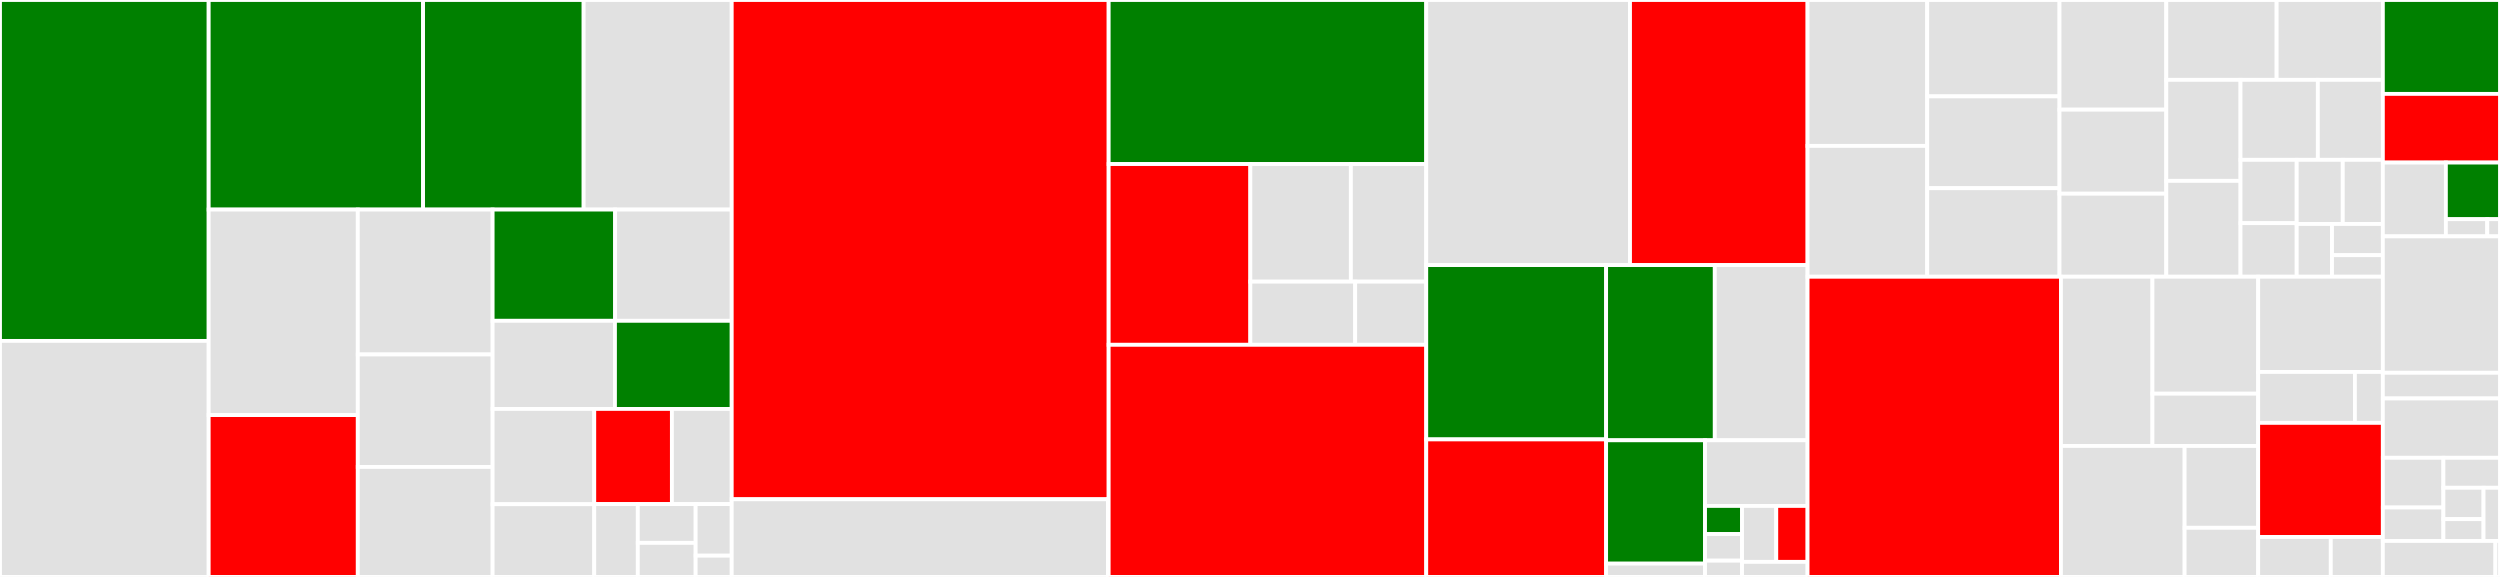 <svg baseProfile="full" width="650" height="150" viewBox="0 0 650 150" version="1.1"
xmlns="http://www.w3.org/2000/svg" xmlns:ev="http://www.w3.org/2001/xml-events"
xmlns:xlink="http://www.w3.org/1999/xlink">

<rect x="0" y="0" width="650" height="150" fill="#333333" stroke="none"/>

<style>rect.s{mask:url(#mask);}</style>
<defs>
  <pattern id="white" width="4" height="4" patternUnits="userSpaceOnUse" patternTransform="rotate(45)">
    <rect width="2" height="2" transform="translate(0,0)" fill="white"></rect>
  </pattern>
  <mask id="mask">
    <rect x="0" y="0" width="100%" height="100%" fill="url(#white)"></rect>
  </mask>
</defs>

<rect x="0" y="0" width="54.257" height="88.636" fill="green" stroke="white" stroke-width="1" class=" tooltipped" data-content="src/ast/node/function.rs"><title>src/ast/node/function.rs</title></rect>
<rect x="0" y="88.636" width="54.257" height="61.364" fill="#e1e1e1" stroke="white" stroke-width="1" class=" tooltipped" data-content="src/ast/node/types.rs"><title>src/ast/node/types.rs</title></rect>
<rect x="54.257" y="0" width="55.739" height="54.489" fill="green" stroke="white" stroke-width="1" class=" tooltipped" data-content="src/ast/node/control.rs"><title>src/ast/node/control.rs</title></rect>
<rect x="109.997" y="0" width="41.754" height="54.489" fill="green" stroke="white" stroke-width="1" class=" tooltipped" data-content="src/ast/node/cast.rs"><title>src/ast/node/cast.rs</title></rect>
<rect x="151.75" y="0" width="38.495" height="54.489" fill="#e1e1e1" stroke="white" stroke-width="1" class=" tooltipped" data-content="src/ast/node/statement.rs"><title>src/ast/node/statement.rs</title></rect>
<rect x="54.257" y="54.489" width="38.771" height="53.433" fill="#e1e1e1" stroke="white" stroke-width="1" class=" tooltipped" data-content="src/ast/node/program.rs"><title>src/ast/node/program.rs</title></rect>
<rect x="54.257" y="107.922" width="38.771" height="42.078" fill="red" stroke="white" stroke-width="1" class=" tooltipped" data-content="src/ast/node/operator.rs"><title>src/ast/node/operator.rs</title></rect>
<rect x="93.028" y="54.489" width="35.052" height="37.677" fill="#e1e1e1" stroke="white" stroke-width="1" class=" tooltipped" data-content="src/ast/node/function/generator.rs"><title>src/ast/node/function/generator.rs</title></rect>
<rect x="93.028" y="92.165" width="35.052" height="29.234" fill="#e1e1e1" stroke="white" stroke-width="1" class=" tooltipped" data-content="src/ast/node/primary.rs"><title>src/ast/node/primary.rs</title></rect>
<rect x="93.028" y="121.399" width="35.052" height="28.601" fill="#e1e1e1" stroke="white" stroke-width="1" class=" tooltipped" data-content="src/ast/node/pkg.rs"><title>src/ast/node/pkg.rs</title></rect>
<rect x="128.08" y="54.489" width="31.85" height="28.921" fill="green" stroke="white" stroke-width="1" class=" tooltipped" data-content="src/ast/node/implement.rs"><title>src/ast/node/implement.rs</title></rect>
<rect x="159.93" y="54.489" width="30.315" height="28.921" fill="#e1e1e1" stroke="white" stroke-width="1" class=" tooltipped" data-content="src/ast/node/macro_nodes.rs"><title>src/ast/node/macro_nodes.rs</title></rect>
<rect x="128.08" y="83.41" width="31.809" height="22.911" fill="#e1e1e1" stroke="white" stroke-width="1" class=" tooltipped" data-content="src/ast/node/tuple.rs"><title>src/ast/node/tuple.rs</title></rect>
<rect x="159.889" y="83.41" width="30.356" height="22.911" fill="green" stroke="white" stroke-width="1" class=" tooltipped" data-content="src/ast/node/interface.rs"><title>src/ast/node/interface.rs</title></rect>
<rect x="128.08" y="106.321" width="26.424" height="24.78" fill="#e1e1e1" stroke="white" stroke-width="1" class=" tooltipped" data-content="src/ast/node/ret.rs"><title>src/ast/node/ret.rs</title></rect>
<rect x="128.08" y="131.1" width="26.424" height="18.9" fill="#e1e1e1" stroke="white" stroke-width="1" class=" tooltipped" data-content="src/ast/node/mod.rs"><title>src/ast/node/mod.rs</title></rect>
<rect x="154.505" y="106.321" width="20.188" height="24.738" fill="red" stroke="white" stroke-width="1" class=" tooltipped" data-content="src/ast/node/node_result.rs"><title>src/ast/node/node_result.rs</title></rect>
<rect x="174.693" y="106.321" width="15.552" height="24.738" fill="#e1e1e1" stroke="white" stroke-width="1" class=" tooltipped" data-content="src/ast/node/global.rs"><title>src/ast/node/global.rs</title></rect>
<rect x="154.505" y="131.058" width="11.328" height="18.942" fill="#e1e1e1" stroke="white" stroke-width="1" class=" tooltipped" data-content="src/ast/node/union.rs"><title>src/ast/node/union.rs</title></rect>
<rect x="165.832" y="131.058" width="15.038" height="10.086" fill="#e1e1e1" stroke="white" stroke-width="1" class=" tooltipped" data-content="src/ast/node/string_literal.rs"><title>src/ast/node/string_literal.rs</title></rect>
<rect x="165.832" y="141.144" width="15.038" height="8.856" fill="#e1e1e1" stroke="white" stroke-width="1" class=" tooltipped" data-content="src/ast/node/pointer.rs"><title>src/ast/node/pointer.rs</title></rect>
<rect x="180.871" y="131.058" width="9.375" height="13.417" fill="#e1e1e1" stroke="white" stroke-width="1" class=" tooltipped" data-content="src/ast/node/error.rs"><title>src/ast/node/error.rs</title></rect>
<rect x="180.871" y="144.475" width="9.375" height="5.525" fill="#e1e1e1" stroke="white" stroke-width="1" class=" tooltipped" data-content="src/ast/node/comment.rs"><title>src/ast/node/comment.rs</title></rect>
<rect x="190.245" y="0" width="98.008" height="129.806" fill="red" stroke="white" stroke-width="1" class=" tooltipped" data-content="src/ast/builder/llvmbuilder.rs"><title>src/ast/builder/llvmbuilder.rs</title></rect>
<rect x="190.245" y="129.806" width="97.825" height="20.194" fill="#e1e1e1" stroke="white" stroke-width="1" class=" tooltipped" data-content="src/ast/builder/no_op_builder.rs"><title>src/ast/builder/no_op_builder.rs</title></rect>
<rect x="288.07" y="129.806" width="0.183" height="20.194" fill="#e1e1e1" stroke="white" stroke-width="1" class=" tooltipped" data-content="src/ast/builder/mod.rs"><title>src/ast/builder/mod.rs</title></rect>
<rect x="288.253" y="0" width="82.569" height="42.652" fill="green" stroke="white" stroke-width="1" class=" tooltipped" data-content="src/ast/ctx/builtins.rs"><title>src/ast/ctx/builtins.rs</title></rect>
<rect x="288.253" y="42.652" width="36.837" height="46.998" fill="red" stroke="white" stroke-width="1" class=" tooltipped" data-content="src/ast/ctx/cast.rs"><title>src/ast/ctx/cast.rs</title></rect>
<rect x="325.091" y="42.652" width="26.133" height="30.577" fill="#e1e1e1" stroke="white" stroke-width="1" class=" tooltipped" data-content="src/ast/ctx/completion.rs"><title>src/ast/ctx/completion.rs</title></rect>
<rect x="351.223" y="42.652" width="19.599" height="30.577" fill="#e1e1e1" stroke="white" stroke-width="1" class=" tooltipped" data-content="src/ast/ctx/generic.rs"><title>src/ast/ctx/generic.rs</title></rect>
<rect x="325.091" y="73.229" width="27.259" height="16.421" fill="#e1e1e1" stroke="white" stroke-width="1" class=" tooltipped" data-content="src/ast/ctx/lsp.rs"><title>src/ast/ctx/lsp.rs</title></rect>
<rect x="352.35" y="73.229" width="18.473" height="16.421" fill="#e1e1e1" stroke="white" stroke-width="1" class=" tooltipped" data-content="src/ast/ctx/references.rs"><title>src/ast/ctx/references.rs</title></rect>
<rect x="288.253" y="89.651" width="82.569" height="60.349" fill="red" stroke="white" stroke-width="1" class=" tooltipped" data-content="src/ast/pltype.rs"><title>src/ast/pltype.rs</title></rect>
<rect x="370.823" y="0" width="52.98" height="68.918" fill="#e1e1e1" stroke="white" stroke-width="1" class=" tooltipped" data-content="src/ast/ctx.rs"><title>src/ast/ctx.rs</title></rect>
<rect x="423.802" y="0" width="46.163" height="68.918" fill="red" stroke="white" stroke-width="1" class=" tooltipped" data-content="src/ast/fmt.rs"><title>src/ast/fmt.rs</title></rect>
<rect x="370.823" y="68.918" width="46.765" height="45.327" fill="green" stroke="white" stroke-width="1" class=" tooltipped" data-content="src/ast/test.rs"><title>src/ast/test.rs</title></rect>
<rect x="370.823" y="114.245" width="46.765" height="35.755" fill="red" stroke="white" stroke-width="1" class=" tooltipped" data-content="src/ast/plmod.rs"><title>src/ast/plmod.rs</title></rect>
<rect x="417.588" y="68.918" width="28.259" height="45.556" fill="green" stroke="white" stroke-width="1" class=" tooltipped" data-content="src/ast/compiler.rs"><title>src/ast/compiler.rs</title></rect>
<rect x="445.847" y="68.918" width="24.118" height="45.556" fill="#e1e1e1" stroke="white" stroke-width="1" class=" tooltipped" data-content="src/ast/diag.rs"><title>src/ast/diag.rs</title></rect>
<rect x="417.588" y="114.474" width="25.72" height="32.074" fill="green" stroke="white" stroke-width="1" class=" tooltipped" data-content="src/ast/pltype/method.rs"><title>src/ast/pltype/method.rs</title></rect>
<rect x="417.588" y="146.548" width="25.72" height="3.452" fill="#e1e1e1" stroke="white" stroke-width="1" class=" tooltipped" data-content="src/ast/pltype/tpdocs.rs"><title>src/ast/pltype/tpdocs.rs</title></rect>
<rect x="443.308" y="114.474" width="26.657" height="17.069" fill="#e1e1e1" stroke="white" stroke-width="1" class=" tooltipped" data-content="src/ast/range.rs"><title>src/ast/range.rs</title></rect>
<rect x="443.308" y="131.543" width="9.621" height="7.306" fill="green" stroke="white" stroke-width="1" class=" tooltipped" data-content="src/ast/compiler/jit.rs"><title>src/ast/compiler/jit.rs</title></rect>
<rect x="443.308" y="138.849" width="9.621" height="6.921" fill="#e1e1e1" stroke="white" stroke-width="1" class=" tooltipped" data-content="src/ast/compiler/options.rs"><title>src/ast/compiler/options.rs</title></rect>
<rect x="443.308" y="145.77" width="9.621" height="4.23" fill="#e1e1e1" stroke="white" stroke-width="1" class=" tooltipped" data-content="src/ast/compiler/progress.rs"><title>src/ast/compiler/progress.rs</title></rect>
<rect x="452.929" y="131.543" width="8.9" height="14.549" fill="#e1e1e1" stroke="white" stroke-width="1" class=" tooltipped" data-content="src/ast/macros.rs"><title>src/ast/macros.rs</title></rect>
<rect x="461.828" y="131.543" width="8.137" height="14.549" fill="red" stroke="white" stroke-width="1" class=" tooltipped" data-content="src/ast/tokens.rs"><title>src/ast/tokens.rs</title></rect>
<rect x="452.929" y="146.091" width="17.037" height="3.909" fill="#e1e1e1" stroke="white" stroke-width="1" class=" tooltipped" data-content="src/ast/traits.rs"><title>src/ast/traits.rs</title></rect>
<rect x="469.965" y="0" width="31.108" height="37.935" fill="#e1e1e1" stroke="white" stroke-width="1" class=" tooltipped" data-content="src/nomparser/expression.rs"><title>src/nomparser/expression.rs</title></rect>
<rect x="469.965" y="37.935" width="31.108" height="34.011" fill="#e1e1e1" stroke="white" stroke-width="1" class=" tooltipped" data-content="src/nomparser/statement.rs"><title>src/nomparser/statement.rs</title></rect>
<rect x="501.073" y="0" width="34.399" height="25.057" fill="#e1e1e1" stroke="white" stroke-width="1" class=" tooltipped" data-content="src/nomparser/program.rs"><title>src/nomparser/program.rs</title></rect>
<rect x="501.073" y="25.057" width="34.399" height="23.874" fill="#e1e1e1" stroke="white" stroke-width="1" class=" tooltipped" data-content="src/nomparser/types.rs"><title>src/nomparser/types.rs</title></rect>
<rect x="501.073" y="48.932" width="34.399" height="23.014" fill="#e1e1e1" stroke="white" stroke-width="1" class=" tooltipped" data-content="src/nomparser/control.rs"><title>src/nomparser/control.rs</title></rect>
<rect x="535.472" y="0" width="27.766" height="28.512" fill="#e1e1e1" stroke="white" stroke-width="1" class=" tooltipped" data-content="src/nomparser/error.rs"><title>src/nomparser/error.rs</title></rect>
<rect x="535.472" y="28.512" width="27.766" height="21.85" fill="#e1e1e1" stroke="white" stroke-width="1" class=" tooltipped" data-content="src/nomparser/helper.rs"><title>src/nomparser/helper.rs</title></rect>
<rect x="535.472" y="50.362" width="27.766" height="21.584" fill="#e1e1e1" stroke="white" stroke-width="1" class=" tooltipped" data-content="src/nomparser/structure.rs"><title>src/nomparser/structure.rs</title></rect>
<rect x="563.239" y="0" width="28.686" height="20.762" fill="#e1e1e1" stroke="white" stroke-width="1" class=" tooltipped" data-content="src/nomparser/macro_parse.rs"><title>src/nomparser/macro_parse.rs</title></rect>
<rect x="591.925" y="0" width="27.617" height="20.762" fill="#e1e1e1" stroke="white" stroke-width="1" class=" tooltipped" data-content="src/nomparser/constval.rs"><title>src/nomparser/constval.rs</title></rect>
<rect x="563.239" y="20.762" width="19.298" height="26.263" fill="#e1e1e1" stroke="white" stroke-width="1" class=" tooltipped" data-content="src/nomparser/function.rs"><title>src/nomparser/function.rs</title></rect>
<rect x="563.239" y="47.025" width="19.298" height="24.921" fill="#e1e1e1" stroke="white" stroke-width="1" class=" tooltipped" data-content="src/nomparser/string_literal.rs"><title>src/nomparser/string_literal.rs</title></rect>
<rect x="582.536" y="20.762" width="20.104" height="20.793" fill="#e1e1e1" stroke="white" stroke-width="1" class=" tooltipped" data-content="src/nomparser/identifier.rs"><title>src/nomparser/identifier.rs</title></rect>
<rect x="602.64" y="20.762" width="16.902" height="20.793" fill="#e1e1e1" stroke="white" stroke-width="1" class=" tooltipped" data-content="src/nomparser/control/_match.rs"><title>src/nomparser/control/_match.rs</title></rect>
<rect x="582.536" y="41.556" width="14.607" height="16.461" fill="#e1e1e1" stroke="white" stroke-width="1" class=" tooltipped" data-content="src/nomparser/cast.rs"><title>src/nomparser/cast.rs</title></rect>
<rect x="582.536" y="58.017" width="14.607" height="13.929" fill="#e1e1e1" stroke="white" stroke-width="1" class=" tooltipped" data-content="src/nomparser/array.rs"><title>src/nomparser/array.rs</title></rect>
<rect x="597.144" y="41.556" width="11.975" height="16.681" fill="#e1e1e1" stroke="white" stroke-width="1" class=" tooltipped" data-content="src/nomparser/implement.rs"><title>src/nomparser/implement.rs</title></rect>
<rect x="609.119" y="41.556" width="10.423" height="16.681" fill="#e1e1e1" stroke="white" stroke-width="1" class=" tooltipped" data-content="src/nomparser/pkg.rs"><title>src/nomparser/pkg.rs</title></rect>
<rect x="597.144" y="58.237" width="9.175" height="13.709" fill="#e1e1e1" stroke="white" stroke-width="1" class=" tooltipped" data-content="src/nomparser/union.rs"><title>src/nomparser/union.rs</title></rect>
<rect x="606.319" y="58.237" width="13.223" height="8.113" fill="#e1e1e1" stroke="white" stroke-width="1" class=" tooltipped" data-content="src/nomparser/comment.rs"><title>src/nomparser/comment.rs</title></rect>
<rect x="606.319" y="66.35" width="13.223" height="5.595" fill="#e1e1e1" stroke="white" stroke-width="1" class=" tooltipped" data-content="src/nomparser/mod.rs"><title>src/nomparser/mod.rs</title></rect>
<rect x="469.965" y="71.946" width="65.878" height="78.054" fill="red" stroke="white" stroke-width="1" class=" tooltipped" data-content="src/inference/mod.rs"><title>src/inference/mod.rs</title></rect>
<rect x="535.843" y="71.946" width="23.791" height="44.005" fill="#e1e1e1" stroke="white" stroke-width="1" class=" tooltipped" data-content="src/lsp/mem_docs.rs"><title>src/lsp/mem_docs.rs</title></rect>
<rect x="559.634" y="71.946" width="27.49" height="30.413" fill="#e1e1e1" stroke="white" stroke-width="1" class=" tooltipped" data-content="src/lsp/semantic_tokens.rs"><title>src/lsp/semantic_tokens.rs</title></rect>
<rect x="559.634" y="102.359" width="27.49" height="13.592" fill="#e1e1e1" stroke="white" stroke-width="1" class=" tooltipped" data-content="src/lsp/text.rs"><title>src/lsp/text.rs</title></rect>
<rect x="535.843" y="115.95" width="32.159" height="34.05" fill="#e1e1e1" stroke="white" stroke-width="1" class=" tooltipped" data-content="src/flow/mod.rs"><title>src/flow/mod.rs</title></rect>
<rect x="568.003" y="115.95" width="19.122" height="21.281" fill="#e1e1e1" stroke="white" stroke-width="1" class=" tooltipped" data-content="src/flow/test.rs"><title>src/flow/test.rs</title></rect>
<rect x="568.003" y="137.231" width="19.122" height="12.769" fill="#e1e1e1" stroke="white" stroke-width="1" class=" tooltipped" data-content="src/flow/display.rs"><title>src/flow/display.rs</title></rect>
<rect x="587.124" y="71.946" width="32.418" height="24.763" fill="#e1e1e1" stroke="white" stroke-width="1" class=" tooltipped" data-content="src/utils/read_config.rs"><title>src/utils/read_config.rs</title></rect>
<rect x="587.124" y="96.708" width="25.152" height="13.237" fill="#e1e1e1" stroke="white" stroke-width="1" class=" tooltipped" data-content="src/utils/plc_new.rs"><title>src/utils/plc_new.rs</title></rect>
<rect x="612.276" y="96.708" width="7.266" height="13.237" fill="#e1e1e1" stroke="white" stroke-width="1" class=" tooltipped" data-content="src/utils/mod.rs"><title>src/utils/mod.rs</title></rect>
<rect x="587.124" y="109.946" width="32.418" height="29.67" fill="red" stroke="white" stroke-width="1" class=" tooltipped" data-content="src/lib.rs"><title>src/lib.rs</title></rect>
<rect x="587.124" y="139.616" width="18.881" height="10.384" fill="#e1e1e1" stroke="white" stroke-width="1" class=" tooltipped" data-content="src/db.rs"><title>src/db.rs</title></rect>
<rect x="606.005" y="139.616" width="13.537" height="10.384" fill="#e1e1e1" stroke="white" stroke-width="1" class=" tooltipped" data-content="src/version.rs"><title>src/version.rs</title></rect>
<rect x="619.542" y="0" width="30.458" height="24.413" fill="green" stroke="white" stroke-width="1" class=" tooltipped" data-content="vm/src/lib.rs"><title>vm/src/lib.rs</title></rect>
<rect x="619.542" y="24.413" width="30.458" height="17.854" fill="red" stroke="white" stroke-width="1" class=" tooltipped" data-content="vm/src/logger/mod.rs"><title>vm/src/logger/mod.rs</title></rect>
<rect x="619.542" y="42.267" width="16.386" height="19.19" fill="#e1e1e1" stroke="white" stroke-width="1" class=" tooltipped" data-content="vm/src/libcwrap/mod.rs"><title>vm/src/libcwrap/mod.rs</title></rect>
<rect x="635.928" y="42.267" width="14.072" height="14.721" fill="green" stroke="white" stroke-width="1" class=" tooltipped" data-content="vm/src/mutex/mod.rs"><title>vm/src/mutex/mod.rs</title></rect>
<rect x="635.928" y="56.989" width="10.761" height="4.469" fill="#e1e1e1" stroke="white" stroke-width="1" class=" tooltipped" data-content="vm/src/time/mod.rs"><title>vm/src/time/mod.rs</title></rect>
<rect x="646.689" y="56.989" width="3.311" height="4.469" fill="#e1e1e1" stroke="white" stroke-width="1" class=" tooltipped" data-content="vm/src/compiler_rt.rs"><title>vm/src/compiler_rt.rs</title></rect>
<rect x="619.542" y="61.457" width="30.458" height="35.466" fill="#e1e1e1" stroke="white" stroke-width="1" class=" tooltipped" data-content="pl_linker/src/linker.rs"><title>pl_linker/src/linker.rs</title></rect>
<rect x="619.542" y="96.923" width="30.458" height="6.68" fill="#e1e1e1" stroke="white" stroke-width="1" class=" tooltipped" data-content="pl_linker/src/apple.rs"><title>pl_linker/src/apple.rs</title></rect>
<rect x="619.542" y="103.603" width="30.458" height="15.425" fill="#e1e1e1" stroke="white" stroke-width="1" class=" tooltipped" data-content="internal_macro/src/add_symbol_macro/src/lib.rs"><title>internal_macro/src/add_symbol_macro/src/lib.rs</title></rect>
<rect x="619.542" y="119.028" width="15.742" height="12.925" fill="#e1e1e1" stroke="white" stroke-width="1" class=" tooltipped" data-content="internal_macro/src/test_parser_macro/src/lib.rs"><title>internal_macro/src/test_parser_macro/src/lib.rs</title></rect>
<rect x="619.542" y="131.953" width="15.742" height="8.695" fill="#e1e1e1" stroke="white" stroke-width="1" class=" tooltipped" data-content="internal_macro/src/node_macro/src/lib.rs"><title>internal_macro/src/node_macro/src/lib.rs</title></rect>
<rect x="635.284" y="119.028" width="14.716" height="7.793" fill="#e1e1e1" stroke="white" stroke-width="1" class=" tooltipped" data-content="internal_macro/src/fmt_macro/src/lib.rs"><title>internal_macro/src/fmt_macro/src/lib.rs</title></rect>
<rect x="635.284" y="126.821" width="10.435" height="8.154" fill="#e1e1e1" stroke="white" stroke-width="1" class=" tooltipped" data-content="internal_macro/src/range_macro/src/lib.rs"><title>internal_macro/src/range_macro/src/lib.rs</title></rect>
<rect x="635.284" y="134.975" width="10.435" height="5.672" fill="#e1e1e1" stroke="white" stroke-width="1" class=" tooltipped" data-content="internal_macro/src/comment_macro/src/lib.rs"><title>internal_macro/src/comment_macro/src/lib.rs</title></rect>
<rect x="645.719" y="126.821" width="4.281" height="13.826" fill="#e1e1e1" stroke="white" stroke-width="1" class=" tooltipped" data-content="internal_macro/src/lib.rs"><title>internal_macro/src/lib.rs</title></rect>
<rect x="619.542" y="140.648" width="29.271" height="9.352" fill="#e1e1e1" stroke="white" stroke-width="1" class=" tooltipped" data-content="kagari/src/lib.rs"><title>kagari/src/lib.rs</title></rect>
<rect x="648.813" y="140.648" width="1.187" height="9.352" fill="#e1e1e1" stroke="white" stroke-width="1" class=" tooltipped" data-content="kagari/src/main.rs"><title>kagari/src/main.rs</title></rect>
</svg>